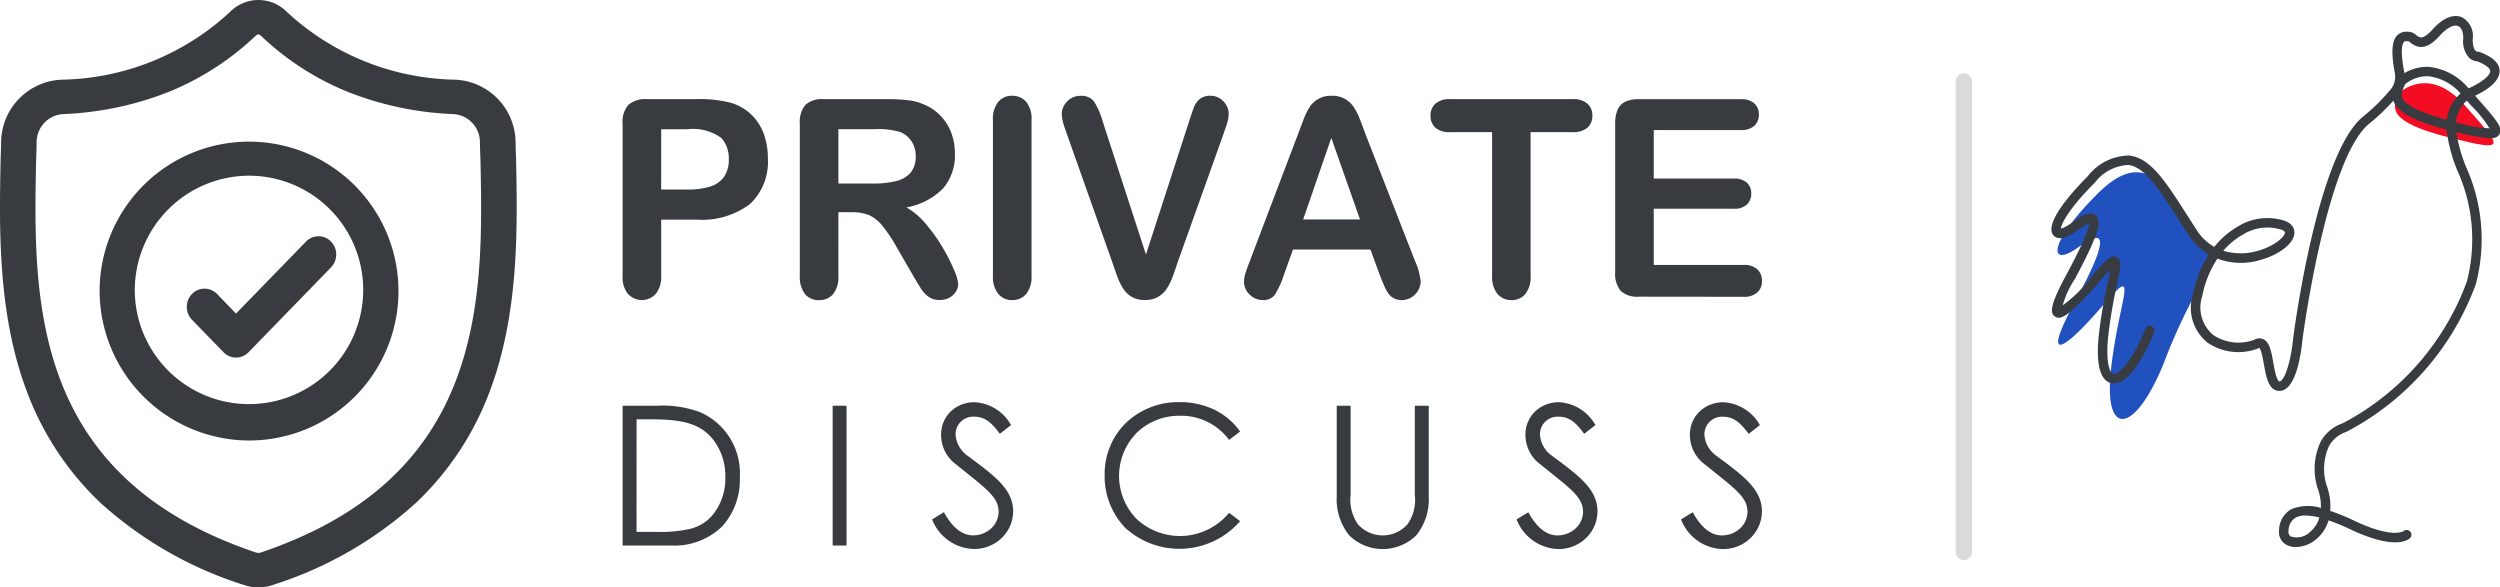 <svg xmlns="http://www.w3.org/2000/svg" width="153.233" height="36" viewBox="0 0 153.233 36">
  <g id="logo-Private_coq" data-name="logo-Private+coq" transform="translate(-140 -22)">
    <g id="logo_Private_discuss" transform="translate(140 22)">
      <path id="logo_Private_discuss-2" data-name="logo_Private_discuss" d="M15.315,35.95a2.853,2.853,0,0,1-.361-.095,23.685,23.685,0,0,1-8.794-5.034,18.071,18.071,0,0,1-4.494-6.775C-.15,19.276-.046,14.024.037,9.805l0-.066c.016-.355.027-.721.033-1.118A3.874,3.874,0,0,1,3.785,4.883,15.554,15.554,0,0,0,14.2.636l.024-.022a2.439,2.439,0,0,1,3.235,0l.024.022A15.552,15.552,0,0,0,27.891,4.883,3.874,3.874,0,0,1,31.6,8.621c.006.4.017.766.033,1.118v.028c.083,4.227.187,9.488-1.636,14.273a18.1,18.1,0,0,1-4.494,6.776,23.691,23.691,0,0,1-8.784,5.038,2.834,2.834,0,0,1-.362.1,2.75,2.75,0,0,1-1.046,0ZM15.7,2.165a17.062,17.062,0,0,1-5.3,3.444,19.681,19.681,0,0,1-6.5,1.383,1.722,1.722,0,0,0-1.652,1.66c-.006.427-.017.809-.034,1.169v.024c-.085,4.252-.18,9.072,1.494,13.47C5.628,28.341,9.54,31.79,15.673,33.86a.613.613,0,0,0,.069.018.524.524,0,0,0,.1.009.534.534,0,0,0,.095-.009A.679.679,0,0,0,16,33.86c6.127-2.074,10.036-5.525,11.95-10.55,1.68-4.409,1.586-9.233,1.5-13.489-.017-.365-.028-.747-.035-1.168a1.722,1.722,0,0,0-1.651-1.66,19.681,19.681,0,0,1-6.5-1.383,17.071,17.071,0,0,1-5.3-3.444.205.205,0,0,0-.27,0Zm87.332,29.673.723-.442c.5.929,1.117,1.421,1.777,1.421a1.631,1.631,0,0,0,1.121-.428,1.4,1.4,0,0,0,.455-1.027c0-.8-.632-1.31-2.017-2.418l0,0c-.236-.189-.5-.4-.789-.635a2.259,2.259,0,0,1-.723-1.648,1.968,1.968,0,0,1,.6-1.446,2.1,2.1,0,0,1,1.462-.559,2.733,2.733,0,0,1,2.228,1.4l-.688.537c-.452-.6-.853-1.05-1.564-1.05a1.082,1.082,0,0,0-1.149,1.086,1.727,1.727,0,0,0,.759,1.325l.168.125c1.512,1.127,2.6,1.941,2.6,3.277a2.291,2.291,0,0,1-.677,1.6,2.407,2.407,0,0,1-1.717.7A2.827,2.827,0,0,1,103.035,31.838Zm-10.078,0,.723-.442c.5.929,1.117,1.421,1.777,1.421a1.631,1.631,0,0,0,1.121-.428,1.394,1.394,0,0,0,.455-1.027c0-.8-.632-1.309-2.017-2.418-.236-.189-.5-.4-.792-.638a2.263,2.263,0,0,1-.722-1.648,1.968,1.968,0,0,1,.6-1.446,2.1,2.1,0,0,1,1.462-.559,2.732,2.732,0,0,1,2.228,1.4l-.687.537c-.452-.6-.853-1.05-1.564-1.05a1.082,1.082,0,0,0-1.149,1.086,1.729,1.729,0,0,0,.759,1.325l.168.125c1.512,1.127,2.6,1.941,2.6,3.277a2.292,2.292,0,0,1-.676,1.6,2.407,2.407,0,0,1-1.717.7A2.827,2.827,0,0,1,92.958,31.838ZM82.689,32.8a3.5,3.5,0,0,1-.757-2.362V24.867h.853V30.31a2.625,2.625,0,0,0,.45,1.827,2.031,2.031,0,0,0,3.033,0,2.625,2.625,0,0,0,.45-1.827V24.867h.854v5.574a3.5,3.5,0,0,1-.757,2.362,2.931,2.931,0,0,1-4.127,0Zm-25.556-.965.722-.442c.5.929,1.117,1.421,1.778,1.421a1.633,1.633,0,0,0,1.121-.428,1.4,1.4,0,0,0,.454-1.027c0-.8-.632-1.31-2.017-2.419l0,0c-.235-.188-.5-.4-.787-.634a2.262,2.262,0,0,1-.723-1.648,1.969,1.969,0,0,1,.6-1.446,2.1,2.1,0,0,1,1.462-.559,2.732,2.732,0,0,1,2.228,1.4l-.688.537c-.451-.6-.852-1.05-1.564-1.05a1.082,1.082,0,0,0-1.149,1.086,1.727,1.727,0,0,0,.759,1.325l.168.125C61,29.2,62.1,30.012,62.1,31.349a2.292,2.292,0,0,1-.676,1.6,2.407,2.407,0,0,1-1.717.7A2.827,2.827,0,0,1,57.133,31.838Zm11.8.479A4.576,4.576,0,0,1,67.707,29.1a4.387,4.387,0,0,1,1.3-3.175,4.65,4.65,0,0,1,3.283-1.277,4.877,4.877,0,0,1,2.131.458,4.131,4.131,0,0,1,1.589,1.344l-.675.514a3.655,3.655,0,0,0-3.033-1.48,3.738,3.738,0,0,0-2.61,1.025,3.773,3.773,0,0,0-.025,5.3,3.9,3.9,0,0,0,5.668-.379l.675.514a4.928,4.928,0,0,1-7.08.371ZM51.889,33.437h-.853v-8.57h.853v8.569h0Zm-13.726,0v-8.57h2.1a6.658,6.658,0,0,1,2.642.394,4.08,4.08,0,0,1,2.441,3.987,4.249,4.249,0,0,1-1.077,3.012,4.2,4.2,0,0,1-3.13,1.177Zm.853-.836h1.256a8.123,8.123,0,0,0,2.038-.188,2.583,2.583,0,0,0,1.4-.886,3.538,3.538,0,0,0,.747-2.268,3.641,3.641,0,0,0-.711-2.268c-.818-1.079-2.036-1.289-3.863-1.289h-.865ZM6.106,17.8A9.159,9.159,0,1,1,15.265,27,9.188,9.188,0,0,1,6.106,17.8Zm2.156,0a7,7,0,1,0,7-7.031A7.025,7.025,0,0,0,8.262,17.8ZM13.7,21.586,11.767,19.6a1.141,1.141,0,0,1,0-1.581,1.066,1.066,0,0,1,1.537,0l1.163,1.2,4.286-4.41a1.064,1.064,0,0,1,1.537,0,1.14,1.14,0,0,1,0,1.58l-5.054,5.2a1.067,1.067,0,0,1-1.537,0ZM91.787,18.02a1.657,1.657,0,0,1-.331-1.123V8.1h-2.58a1.283,1.283,0,0,1-.9-.277.963.963,0,0,1-.294-.731.947.947,0,0,1,.306-.743,1.3,1.3,0,0,1,.887-.273h7.516a1.292,1.292,0,0,1,.911.281.965.965,0,0,1,.3.735.949.949,0,0,1-.3.731,1.315,1.315,0,0,1-.908.277h-2.58v8.8a1.67,1.67,0,0,1-.326,1.128,1.082,1.082,0,0,1-.844.367A1.1,1.1,0,0,1,91.787,18.02Zm-6.341.269a1,1,0,0,1-.335-.281,2.638,2.638,0,0,1-.29-.545c-.1-.229-.186-.447-.266-.648L84,15.294H79.251l-.557,1.553a5.528,5.528,0,0,1-.558,1.226.874.874,0,0,1-.756.318,1.1,1.1,0,0,1-.788-.339,1.057,1.057,0,0,1-.342-.768,1.789,1.789,0,0,1,.079-.512c.055-.181.143-.428.263-.735l2.986-7.863.307-.813a4.217,4.217,0,0,1,.382-.789,1.512,1.512,0,0,1,1.35-.7,1.532,1.532,0,0,1,1.358.693,3.591,3.591,0,0,1,.342.657c.1.245.217.56.354.937l3.05,7.814a4.074,4.074,0,0,1,.358,1.3,1.181,1.181,0,0,1-1.155,1.123A1.028,1.028,0,0,1,85.446,18.288Zm-5.573-4.836H83.36l-1.76-5ZM69.375,18.2a1.554,1.554,0,0,1-.533-.513,3.824,3.824,0,0,1-.354-.723c-.1-.265-.2-.554-.3-.859L65.407,8.256c-.047-.139-.1-.281-.147-.421a3.316,3.316,0,0,1-.128-.446,1.959,1.959,0,0,1-.052-.4,1.1,1.1,0,0,1,.327-.768,1.083,1.083,0,0,1,.82-.346.947.947,0,0,1,.856.384A5.2,5.2,0,0,1,67.6,7.48L70.239,15.6l2.65-8.178c.141-.436.243-.729.311-.9a1.206,1.206,0,0,1,.343-.454.985.985,0,0,1,.653-.2,1.063,1.063,0,0,1,.561.157,1.138,1.138,0,0,1,.406.417,1.058,1.058,0,0,1,.147.524,1.779,1.779,0,0,1-.048.393,3.606,3.606,0,0,1-.119.413c-.047.131-.1.271-.143.417L72.174,16.1c-.106.318-.2.6-.3.863a3.7,3.7,0,0,1-.35.718,1.6,1.6,0,0,1-.53.508,1.547,1.547,0,0,1-.808.2A1.579,1.579,0,0,1,69.375,18.2Zm-8.184-.182A1.657,1.657,0,0,1,60.86,16.9V7.356a1.658,1.658,0,0,1,.327-1.115,1.075,1.075,0,0,1,.844-.371,1.11,1.11,0,0,1,.864.367,1.637,1.637,0,0,1,.331,1.119V16.9a1.656,1.656,0,0,1-.331,1.123,1.107,1.107,0,0,1-.864.372A1.074,1.074,0,0,1,61.191,18.015Zm-4.263.182a1.841,1.841,0,0,1-.466-.492c-.128-.2-.3-.482-.529-.876l-.947-1.635a9.049,9.049,0,0,0-.912-1.371,2.259,2.259,0,0,0-.816-.644,2.718,2.718,0,0,0-1.043-.174h-.828V16.9a1.666,1.666,0,0,1-.326,1.132,1.1,1.1,0,0,1-.851.364,1.072,1.072,0,0,1-.876-.38,1.742,1.742,0,0,1-.311-1.115V7.579a1.623,1.623,0,0,1,.343-1.148,1.489,1.489,0,0,1,1.107-.355h3.845a11.426,11.426,0,0,1,1.362.07,3.339,3.339,0,0,1,1.019.285,2.958,2.958,0,0,1,.971.686,3.031,3.031,0,0,1,.641,1.037A3.587,3.587,0,0,1,58.528,9.4a3.106,3.106,0,0,1-.737,2.164,4.187,4.187,0,0,1-2.233,1.148,4.38,4.38,0,0,1,1.2,1.025,10.36,10.36,0,0,1,1.023,1.441,10.815,10.815,0,0,1,.7,1.38,2.814,2.814,0,0,1,.251.846.891.891,0,0,1-.147.475,1.053,1.053,0,0,1-.4.372,1.231,1.231,0,0,1-.589.136A1.125,1.125,0,0,1,56.928,18.2Zm-5.541-6.951H53.5a5.778,5.778,0,0,0,1.433-.152,1.684,1.684,0,0,0,.888-.521,1.544,1.544,0,0,0,.306-1.012,1.617,1.617,0,0,0-.247-.888A1.511,1.511,0,0,0,55.2,8.1a4.782,4.782,0,0,0-1.632-.182H51.387Zm-12.9,6.769a1.643,1.643,0,0,1-.326-1.1V7.579a1.566,1.566,0,0,1,.358-1.156,1.6,1.6,0,0,1,1.138-.347h3.033a7.689,7.689,0,0,1,2.07.215A3.052,3.052,0,0,1,46,6.976a3.108,3.108,0,0,1,.793,1.173,4.29,4.29,0,0,1,.271,1.56,3.529,3.529,0,0,1-1.1,2.8,4.892,4.892,0,0,1-3.272.954H40.527V16.9a1.65,1.65,0,0,1-.335,1.115,1.149,1.149,0,0,1-1.7,0Zm2.038-6.4H42.12a4.628,4.628,0,0,0,1.4-.181,1.642,1.642,0,0,0,.856-.595,1.834,1.834,0,0,0,.295-1.083,1.881,1.881,0,0,0-.454-1.3,2.958,2.958,0,0,0-2.094-.537H40.527Zm59.925,6.567a1.489,1.489,0,0,1-1.11-.355A1.636,1.636,0,0,1,99,16.682v-9.1a2.12,2.12,0,0,1,.151-.863.961.961,0,0,1,.474-.487,1.928,1.928,0,0,1,.824-.153h6.242a1.193,1.193,0,0,1,.84.26.9.9,0,0,1,.275.682.912.912,0,0,1-.275.69,1.192,1.192,0,0,1-.84.26h-5.327v2.974h4.9a1.143,1.143,0,0,1,.808.252.876.876,0,0,1,.267.665.909.909,0,0,1-.263.673,1.118,1.118,0,0,1-.812.26h-4.9v3.444h5.51a1.183,1.183,0,0,1,.84.269.944.944,0,0,1,.283.715.922.922,0,0,1-.283.7,1.183,1.183,0,0,1-.84.269Z" fill="#383c41"/>
    </g>
    <g id="logo" transform="translate(265.863 23.109)">
      <path id="Tracé_922" data-name="Tracé 922" d="M.261.6S2.068-1.174,4.3,1.377s2.744,2.891-.989,1.946S-.223,1.546.261.6Z" transform="translate(20.931 3.991)" fill="#f20d23"/>
      <path id="Tracé_923" data-name="Tracé 923" d="M9.42,5.357a1.3,1.3,0,0,0-.207-.7C6.786.886,5.472-1.7,2.434,1.336-.69,4.461-.509,5.9,1.3,4.581s1.769-.34-.283,3.464-.591,2.861,1.752.129.986-.4.513,3.882,1.451,3.972,3.2-.274a35.636,35.636,0,0,1,2.647-5.54,1.341,1.341,0,0,0,.288-.813Z" transform="translate(0.248 9.45)" fill="#2150bf"/>
      <path id="Tracé_922-2" data-name="Tracé 922" d="M25.924,5.04l-.285-.325c.489-.217,1.586-.779,1.583-1.467,0-.417-.375-.761-1.142-1.052l-.038-.014-.04,0a.307.307,0,0,1-.211-.087c-.106-.1-.23-.321-.217-.837a1.166,1.166,0,0,0-.6-1.2c-.47-.186-1.065.073-1.634.711-.68.762-.954.549-1.194.363A.605.605,0,0,0,21.8.965l-.056,0a.687.687,0,0,0-.605.2c-.283.324-.312,1.019-.091,2.187a1.354,1.354,0,0,1-.268,1.082,12.441,12.441,0,0,1-1.752,1.722c-2.747,2.326-4.154,13.034-4.213,13.494-.105,1.14-.474,2.747-.963,2.747-.275,0-.4-.7-.5-1.258-.114-.637-.214-1.187-.539-1.344a.47.47,0,0,0-.444.033,2.908,2.908,0,0,1-2.652-.306A2.318,2.318,0,0,1,9,17.005a6.4,6.4,0,0,1,1-2.411,4,4,0,0,0,2.651.111c1.116-.309,1.974-.972,1.994-1.541.006-.162-.055-.458-.524-.625a3.3,3.3,0,0,0-2.752.341,4.98,4.98,0,0,0-1.48,1.306,3.306,3.306,0,0,1-1.239-1.161q-.3-.467-.582-.907C6.8,10.125,5.88,8.686,4.63,8.549A3.108,3.108,0,0,0,2.2,9.772C.518,11.457-.29,12.783.094,13.233c.151.177.5.262,1.32-.336.721-.526.878-.459.88-.459.061.068.141.51-1.374,3.316-1.074,1.989-.955,2.3-.76,2.433.143.1.476.325,2.586-2.133a7.559,7.559,0,0,1,.893-.94,9.379,9.379,0,0,1-.2,1.155,31.237,31.237,0,0,0-.527,3.1c-.189,1.7.037,2.725.635,2.879.715.184,1.659-.953,2.519-3.042a.166.166,0,0,0-.306-.126c-.868,2.108-1.714,2.952-2.131,2.847-.3-.077-.58-.783-.388-2.522a30.941,30.941,0,0,1,.522-3.068c.222-1.055.3-1.45.056-1.573-.208-.1-.438.045-1.321,1.075A8.42,8.42,0,0,1,.363,17.9a5.876,5.876,0,0,1,.848-1.986c1.644-3.047,1.533-3.519,1.3-3.722s-.607-.06-1.293.441c-.613.447-.852.413-.873.388-.113-.132.172-1.092,2.091-3.012A2.868,2.868,0,0,1,4.594,8.878C5.686,9,6.615,10.453,7.79,12.3c.187.293.381.6.584.909A3.662,3.662,0,0,0,9.7,14.449a6.751,6.751,0,0,0-1.022,2.492,2.607,2.607,0,0,0,.838,2.849,3.232,3.232,0,0,0,3.006.332c.093-.051.131-.032.143-.027.173.083.274.65.356,1.1.135.753.275,1.531.827,1.531.963,0,1.246-2.539,1.292-3.042.014-.11,1.449-11.034,4.094-13.275A12.759,12.759,0,0,0,20.9,4.8a.969.969,0,0,0,.08.3c.282.624,1.281,1.129,3.225,1.632a9.464,9.464,0,0,0,.663,2.556,10.368,10.368,0,0,1,.586,6.909,16.183,16.183,0,0,1-7.669,8.75A2.321,2.321,0,0,0,16.5,26a3.786,3.786,0,0,0-.128,2.955,3.351,3.351,0,0,1,.137,1.242,2.56,2.56,0,0,0-1.9.029,1.384,1.384,0,0,0-.655,1.15.772.772,0,0,0,.389.8,1.075,1.075,0,0,0,.515.121A1.878,1.878,0,0,0,16,31.867a2.282,2.282,0,0,0,.776-1.242,12.6,12.6,0,0,1,1.48.6c2.674,1.267,3.437.632,3.515.555a.163.163,0,0,0,0-.228.169.169,0,0,0-.232-.012c-.006.006-.685.552-3.145-.615a12.723,12.723,0,0,0-1.563-.633,3.635,3.635,0,0,0-.143-1.428,3.486,3.486,0,0,1,.094-2.694,2.008,2.008,0,0,1,1.1-.917l.031-.012a16.547,16.547,0,0,0,7.852-8.957,10.645,10.645,0,0,0-.591-7.116,9.705,9.705,0,0,1-.636-2.36,11.568,11.568,0,0,0,2.232.434c.256,0,.383-.062.454-.179C27.426,6.747,26.986,6.247,25.924,5.04Zm-14.39,8.128a2.982,2.982,0,0,1,2.477-.317c.206.074.308.175.3.3-.013.358-.735.952-1.752,1.234a3.855,3.855,0,0,1-2.363-.06A4.627,4.627,0,0,1,11.534,13.168ZM15.79,31.609a1.283,1.283,0,0,1-1.287.278.439.439,0,0,1-.218-.473,1.062,1.062,0,0,1,.489-.9,1.365,1.365,0,0,1,.676-.149,3.881,3.881,0,0,1,1,.159A1.95,1.95,0,0,1,15.79,31.609ZM21.384,1.384c.084-.1.193-.1.339-.09l.069,0a.6.6,0,0,1,.15.1c.367.284.827.512,1.644-.4.464-.52.937-.754,1.265-.623.257.1.4.434.392.887a1.383,1.383,0,0,0,.324,1.09.641.641,0,0,0,.426.174c.586.227.9.48.9.732,0,.434-.871.949-1.485,1.206a3.536,3.536,0,0,0-2.428-1.347,2.521,2.521,0,0,0-1.582.49,1.7,1.7,0,0,0-.026-.306C21.126,2.008,21.243,1.545,21.384,1.384Zm-.1,3.575c-.127-.282-.035-.575.172-.983a2.236,2.236,0,0,1,1.517-.537,3.2,3.2,0,0,1,2.153,1.2,2.46,2.46,0,0,0-.915,1.749C22.468,5.929,21.509,5.462,21.281,4.959Zm3.258,1.512a2.16,2.16,0,0,1,.806-1.588l.33.376A7.519,7.519,0,0,1,26.952,6.89,8.22,8.22,0,0,1,24.539,6.471Z" fill="#383c41" stroke="#383c41" stroke-width="0.25"/>
    </g>
    <line id="lisere" y2="28.844" transform="translate(260.368 26.992)" fill="none" stroke="#dbdbdb" stroke-linecap="round" stroke-width="1"/>
  </g>
</svg>

